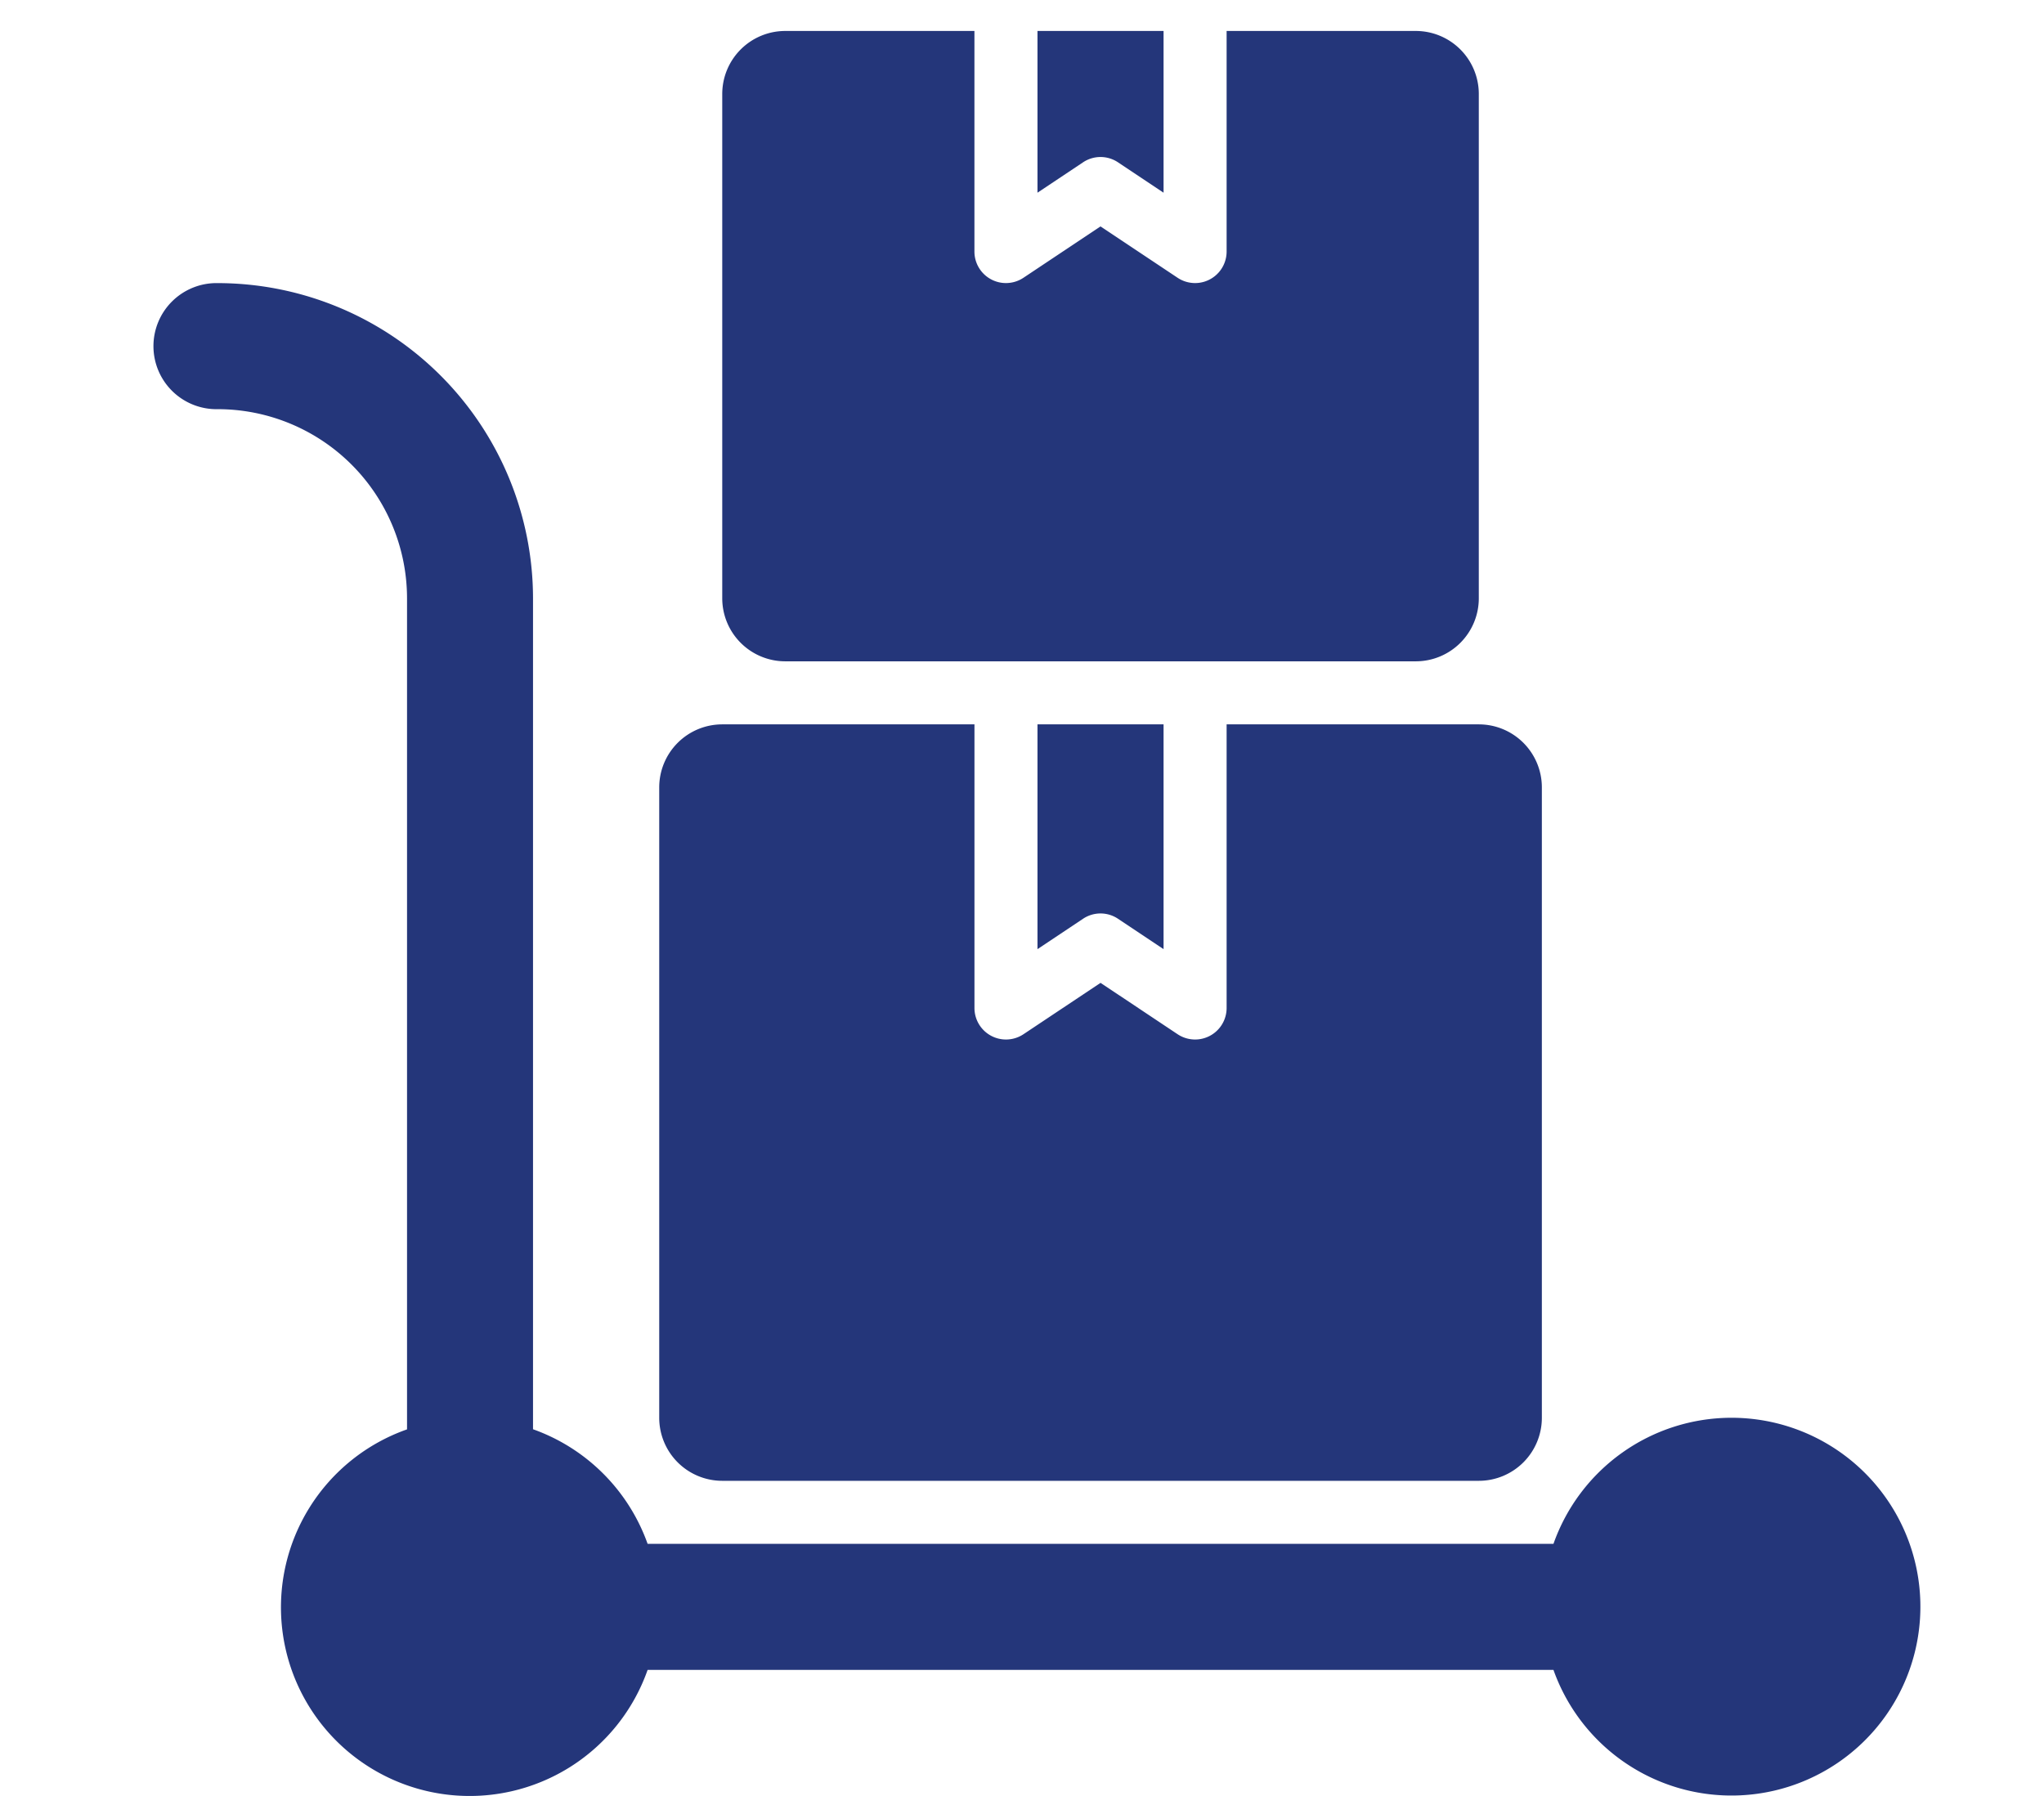 <svg xmlns="http://www.w3.org/2000/svg" width="66" height="58" viewBox="0 0 66 58">
  <g id="icon" transform="translate(-300 -5812.148)">
    <rect id="icon_area" width="66" height="58" transform="translate(300 5812.148)" fill="#fff" opacity="0"/>
    <g id="_x31_3" transform="translate(303 5811.148)">
      <path id="パス_5744" data-name="パス 5744" d="M52.893,42.643a6.1,6.1,0,0,0-5.732,4.071H17.911a6.1,6.1,0,0,0-3.7-3.7V16.179A10.191,10.191,0,0,0,4.036,6a2.036,2.036,0,1,0,0,4.071,6.114,6.114,0,0,1,6.107,6.107V43.018a6.092,6.092,0,1,0,7.768,7.768h29.25a6.1,6.1,0,1,0,5.732-8.143Z" transform="translate(0 4.143)" fill="#24367a"/>
      <path id="パス_5745" data-name="パス 5745" d="M17.471,19.278a1.015,1.015,0,0,1,1.129,0l1.471.981V13H16v7.259Z" transform="translate(14.5 11.393)" fill="#24367a"/>
      <path id="パス_5746" data-name="パス 5746" d="M36.464,13H28.321v9.16a1.018,1.018,0,0,1-1.582.847L24.25,21.348l-2.489,1.659a1.018,1.018,0,0,1-1.582-.847V13H12.036A2.036,2.036,0,0,0,10,15.036V35.393a2.036,2.036,0,0,0,2.036,2.036H36.464A2.036,2.036,0,0,0,38.5,35.393V15.036A2.036,2.036,0,0,0,36.464,13Z" transform="translate(8.286 11.393)" fill="#24367a"/>
      <path id="パス_5747" data-name="パス 5747" d="M17.471,6.242a1.015,1.015,0,0,1,1.129,0l1.471.981V2H16V7.223Z" transform="translate(14.5 0)" fill="#24367a"/>
      <path id="パス_5748" data-name="パス 5748" d="M33.393,2H27.286V9.124a1.018,1.018,0,0,1-1.582.847L23.214,8.312,20.725,9.971a1.018,1.018,0,0,1-1.582-.847V2H13.036A2.036,2.036,0,0,0,11,4.036V20.321a2.036,2.036,0,0,0,2.036,2.036H33.393a2.036,2.036,0,0,0,2.036-2.036V4.036A2.036,2.036,0,0,0,33.393,2Z" transform="translate(9.321 0)" fill="#24367a"/>
    </g>
  </g>
</svg>
